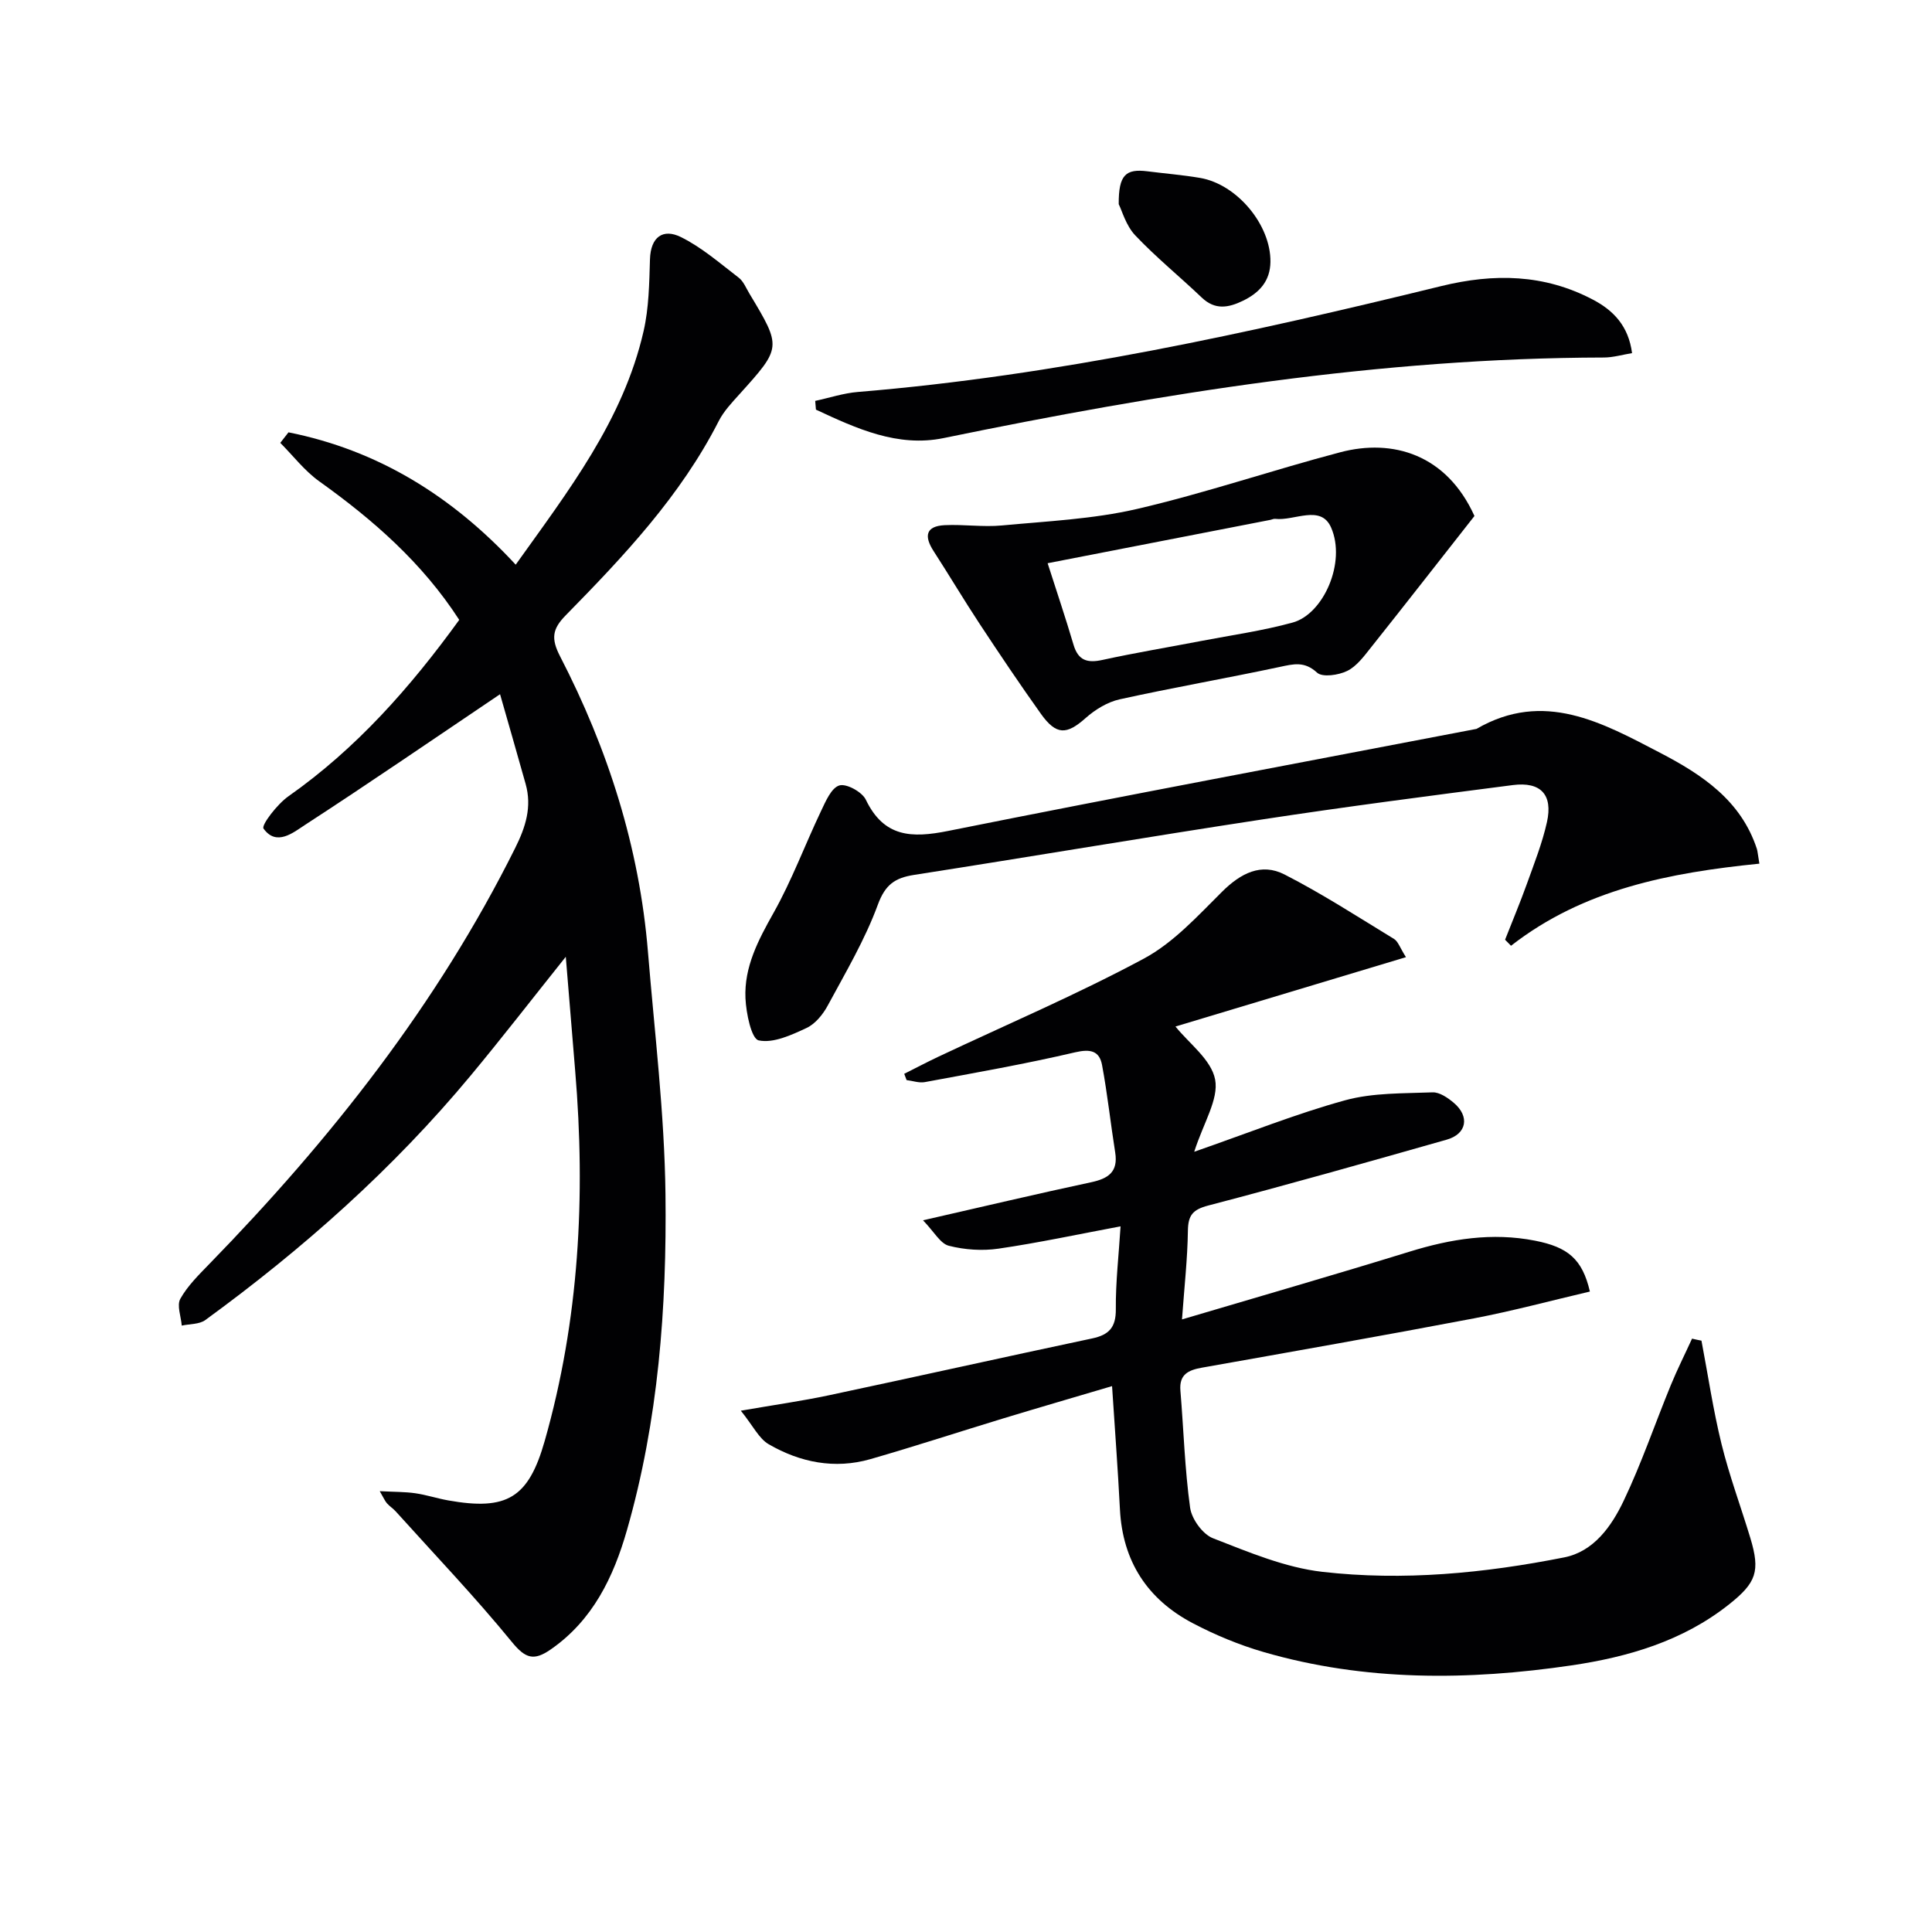 <svg enable-background="new 0 0 400 400" viewBox="0 0 400 400" xmlns="http://www.w3.org/2000/svg"><g fill="#010103"><path d="m352.27 277.57c1.36 7.14 2.42 14.35 4.15 21.39 1.62 6.58 4 12.97 5.97 19.47 2.09 6.91 1.23 9.26-4.41 13.74-9.57 7.6-20.92 10.9-32.61 12.63-21.36 3.14-42.75 3.33-63.74-2.76-5.06-1.47-10.03-3.53-14.69-5.98-9.38-4.93-14.52-12.81-15.07-23.57-.42-8.28-1.05-16.54-1.63-25.51-7.66 2.27-15.06 4.42-22.44 6.66-9.21 2.8-18.35 5.8-27.6 8.46-7.39 2.12-14.54.68-21.04-3.08-2.04-1.18-3.24-3.81-5.78-6.95 7.09-1.23 12.72-2.02 18.27-3.2 18.17-3.86 36.29-7.91 54.46-11.76 3.5-.74 4.94-2.28 4.91-6.05-.05-5.6.61-11.22.98-17.16-8.75 1.64-16.97 3.41-25.27 4.62-3.35.49-7.01.24-10.29-.6-1.76-.45-3.01-2.86-5.34-5.27 12.81-2.92 23.76-5.52 34.77-7.87 3.58-.76 5.66-2.13 5.02-6.17-.96-6.03-1.6-12.1-2.72-18.1-.55-2.94-2.39-3.38-5.57-2.64-10.3 2.41-20.73 4.24-31.13 6.17-1.19.22-2.51-.27-3.77-.42-.16-.43-.33-.87-.49-1.3 2.33-1.17 4.65-2.39 7.01-3.51 14.24-6.72 28.77-12.91 42.62-20.35 6.13-3.29 11.15-8.85 16.2-13.86 3.84-3.81 8.09-6.01 12.9-3.55 7.8 3.99 15.19 8.78 22.68 13.35.85.52 1.22 1.81 2.47 3.77-16.45 4.95-32.27 9.71-47.72 14.36 2.75 3.45 7.43 6.85 8.21 10.98.77 4.09-2.4 8.92-4.33 14.95 11.31-3.93 21.12-7.88 31.25-10.66 5.76-1.58 12.03-1.4 18.09-1.64 1.45-.06 3.16 1.12 4.39 2.16 3.35 2.82 2.71 6.45-1.44 7.63-16.43 4.67-32.86 9.32-49.38 13.64-3.25.85-4.18 2.04-4.22 5.26-.08 5.76-.73 11.52-1.22 18.32 16.33-4.84 31.77-9.29 47.12-14.03 8.55-2.64 17.06-4.02 25.98-2.27 6.75 1.33 9.78 3.75 11.35 10.53-8 1.87-15.96 4.02-24.03 5.56-18.75 3.57-37.55 6.87-56.34 10.21-2.79.5-4.69 1.41-4.41 4.74.67 8.09.9 16.23 2.01 24.25.33 2.35 2.6 5.49 4.74 6.32 7.35 2.86 14.9 6.06 22.62 6.95 16.76 1.92 33.57.29 50.1-2.99 6.12-1.21 9.8-6.46 12.3-11.71 3.7-7.76 6.48-15.95 9.75-23.92 1.34-3.27 2.94-6.44 4.41-9.66.65.16 1.3.29 1.95.42z"/><path d="m103.53 143.73c-14.15 9.53-27.13 18.45-40.34 27.03-2.47 1.61-5.95 4.53-8.63.79-.5-.7 2.83-5.05 5.13-6.67 14.09-9.9 25.25-22.54 35.39-36.54-7.63-11.81-17.82-20.71-29-28.7-3.03-2.17-5.39-5.28-8.05-7.95.57-.73 1.13-1.45 1.7-2.18 18.46 3.69 33.81 13.12 47.04 27.4 10.86-15.23 22.25-29.86 26.48-48.36 1.1-4.81 1.17-9.89 1.32-14.86.14-4.66 2.71-6.42 6.38-4.62 4.33 2.13 8.1 5.44 11.98 8.41 1 .76 1.53 2.15 2.22 3.29 6.71 11.17 6.69 11.15-2.08 20.88-1.55 1.72-3.22 3.48-4.26 5.52-7.9 15.51-19.67 27.98-31.68 40.22-2.79 2.84-3.07 4.81-1.18 8.48 9.92 19.21 16.42 39.53 18.2 61.19 1.37 16.71 3.42 33.43 3.63 50.16.28 23.45-1.46 46.87-7.98 69.59-2.77 9.67-7.05 18.65-15.81 24.71-3.45 2.38-5.19 1.88-7.98-1.53-7.63-9.34-15.99-18.09-24.07-27.06-.55-.61-1.28-1.07-1.82-1.68-.41-.46-.65-1.06-1.5-2.52 2.97.16 5.19.12 7.35.43 2.29.33 4.53 1.07 6.81 1.48 12.18 2.17 16.63-.49 19.99-12.29 7.15-25.1 8.49-50.7 6.32-76.58-.63-7.55-1.25-15.11-1.95-23.68-7.07 8.85-13.25 16.84-19.69 24.59-16.05 19.31-34.69 35.86-54.94 50.62-1.24.91-3.23.79-4.88 1.15-.15-1.88-1.06-4.19-.29-5.56 1.51-2.69 3.84-4.97 6.03-7.23 25.09-25.76 47.17-53.71 63.29-86.08 2.17-4.35 3.5-8.52 2.17-13.26-1.81-6.47-3.68-12.91-5.3-18.59z"/><path d="m364.26 178.81c-18.51 1.87-36.37 5.26-51.42 17-.41-.42-.82-.83-1.23-1.25 1.51-3.86 3.12-7.68 4.52-11.58 1.51-4.21 3.18-8.42 4.15-12.77 1.26-5.67-1.27-8.41-7.05-7.67-17.28 2.23-34.56 4.47-51.79 7.1-24.09 3.67-48.12 7.75-72.2 11.5-3.95.62-5.96 2-7.49 6.16-2.66 7.25-6.67 14.02-10.36 20.86-.99 1.84-2.58 3.82-4.4 4.67-3.13 1.46-6.89 3.21-9.91 2.57-1.51-.32-2.6-5.62-2.74-8.72-.29-6.49 2.65-12.05 5.81-17.67 3.79-6.74 6.5-14.08 9.83-21.08.96-2.01 2.13-4.8 3.79-5.31 1.46-.45 4.72 1.34 5.49 2.95 3.75 7.8 9.48 7.98 17.03 6.47 36.41-7.3 72.92-14.13 109.4-21.13 13.95-8.1 26.04-1.29 38.06 4.97 8.66 4.51 16.71 9.85 19.99 19.87.15.48.17.98.52 3.06z"/><path d="m305.27 106.83c-7.26 9.24-14.3 18.27-21.43 27.23-1.44 1.81-2.96 3.89-4.92 4.85-1.8.88-5.13 1.37-6.24.35-2.61-2.4-4.85-1.79-7.72-1.18-11.03 2.35-22.14 4.28-33.15 6.71-2.53.56-5.08 2.13-7.05 3.88-3.93 3.49-6.07 3.58-9.26-.89-4.34-6.09-8.52-12.31-12.64-18.56-3.29-4.99-6.34-10.13-9.58-15.14-1.98-3.06-1.64-5.16 2.32-5.35 3.94-.19 7.93.43 11.84.06 9.35-.88 18.85-1.31 27.94-3.41 14.17-3.29 28-8.03 42.09-11.74 10.9-2.88 22.03.44 27.8 13.19zm-88.37 9.78c1.88 5.88 3.73 11.34 5.36 16.87.97 3.29 2.87 3.84 6 3.15 6.77-1.48 13.61-2.61 20.41-3.92 6.34-1.22 12.76-2.11 18.97-3.82 6.38-1.76 11.11-12.47 7.95-19.67-2.13-4.86-7.63-1.32-11.58-1.8-.31-.04-.64.14-.97.21-15.1 2.93-30.21 5.88-46.14 8.98z"/><path d="m337.9 73.11c-2.02.33-3.94.91-5.86.91-46.23.09-91.56 7.4-136.68 16.68-9.52 1.96-18.09-2-26.43-5.89-.05-.6-.1-1.21-.15-1.81 2.95-.63 5.87-1.61 8.85-1.85 40.97-3.38 80.97-12.18 120.77-21.92 10.9-2.67 21.31-2.5 31.38 2.8 4.32 2.26 7.39 5.51 8.12 11.08z"/><path d="m231.62 42.27c-.04-6.08 1.46-7.37 5.97-6.8 3.61.46 7.25.75 10.84 1.36 7.67 1.29 14.71 9.74 14.6 17.41-.06 3.94-2.27 6.37-5.69 8.03-3.04 1.47-5.79 1.96-8.55-.68-4.55-4.34-9.47-8.33-13.78-12.89-1.91-2.04-2.72-5.11-3.39-6.43z"/></g></svg>